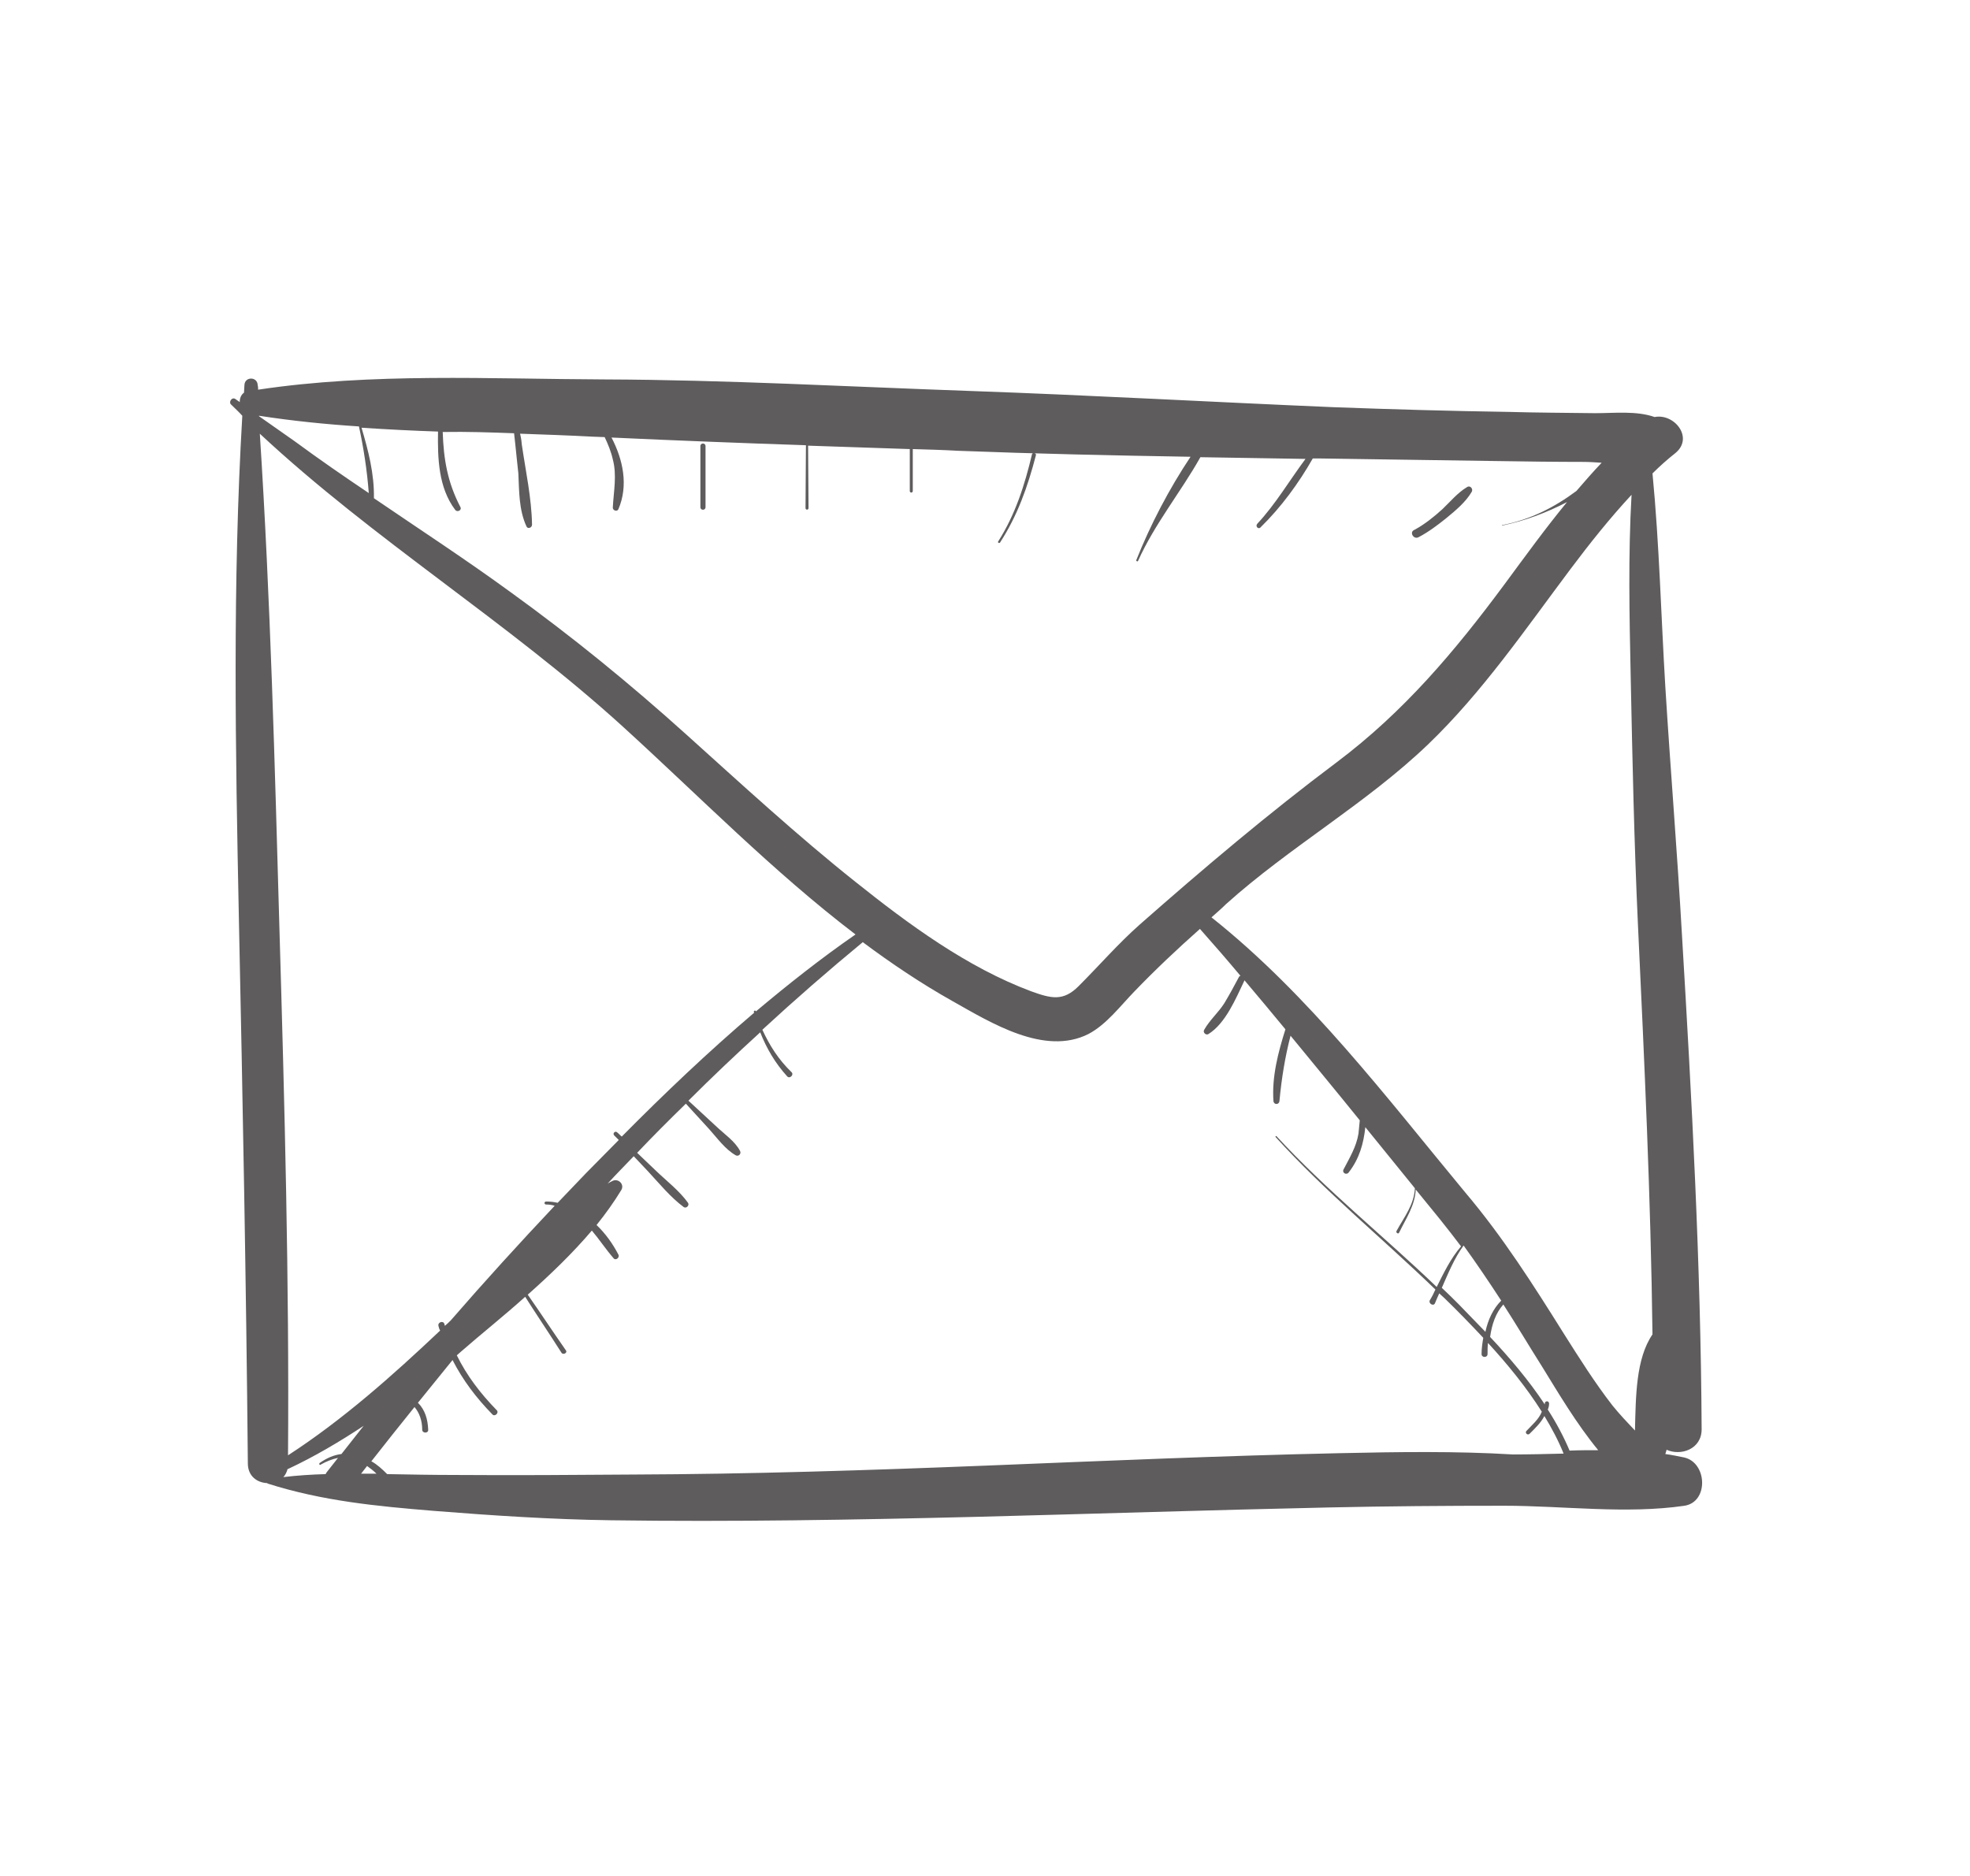 <?xml version="1.0" encoding="utf-8"?>
<!-- Generator: Adobe Illustrator 25.2.2, SVG Export Plug-In . SVG Version: 6.00 Build 0)  -->
<svg version="1.1" id="Ebene_1" xmlns="http://www.w3.org/2000/svg" xmlns:xlink="http://www.w3.org/1999/xlink" x="0px" y="0px"
	 viewBox="0 0 461 439" style="enable-background:new 0 0 461 439;" xml:space="preserve">
<style type="text/css">
	.st0{fill:#5E5C5D;}
</style>
<g>
	<path class="st0" d="M394.1,341.1c-1.5-0.3-2.9-0.6-4.4-0.8c0.1-0.3,0.2-0.6,0.3-1c3.3,1.5,8.2-0.1,8.2-4.8
		c-0.2-38.6-2.3-77.1-4.6-115.6c-1.1-19.4-2.7-38.8-3.9-58.2c-1-16.6-1.4-33.3-3-49.9c1.7-1.7,3.5-3.3,5.4-4.8
		c4.3-3.6-0.3-9.3-4.9-8.4c-4.3-1.5-9.4-0.9-13.9-0.9c-6.8-0.1-13.6-0.1-20.3-0.3c-13.6-0.2-27.3-0.6-40.9-1.1
		c-28.4-1.2-56.7-2.8-85.1-3.8c-28.5-1-57-2.6-85.5-2.7c-26.9-0.1-54.5-1.6-81.1,2.4c0-0.4,0-0.7-0.1-1.1c-0.1-2-3-2-3.1,0
		c0,0.6-0.1,1.2-0.1,1.8c-0.7,0.5-1,1.3-1,2.2c-0.3-0.2-0.6-0.4-1-0.7c-0.8-0.6-1.7,0.7-1,1.3c0.9,0.9,1.8,1.7,2.6,2.6
		c-2.3,39.1-1.6,78.6-0.8,117.7c0.9,42.5,1.7,85,2.1,127.5c0,3,2.2,4.5,4.5,4.6c0,0,0.1,0,0.1,0.1c12.9,4.1,25.5,5.3,38.9,6.4
		c13.8,1.1,27.6,2,41.4,2.2c28.5,0.4,57-0.1,85.5-0.8c27.5-0.7,55-1.6,82.6-2.2c13.7-0.3,27.3-0.4,41-0.4c13.8,0,28.5,2,42.2,0
		C399.9,351.5,399.5,342.3,394.1,341.1z M361.5,328.4c0,0.1,0,0.2,0,0.3c-3.7-5.6-8.2-10.9-12.8-15.8c0.4-2.9,1.3-5.6,3.1-7.6
		c3.1,4.8,6,9.7,9.1,14.6c3.7,6,8,13.3,13.1,19.5c-2.2,0-4.5,0-6.7,0.1c-1.4-3.3-3.1-6.5-5.1-9.6c0.2-0.5,0.3-0.9,0.3-1.4
		C362.5,327.8,361.6,327.8,361.5,328.4z M283.5,214.7c1.1-1,2.3-2,3.4-3.1c14.9-13.4,32.8-23.5,47.3-37.4c12.7-12.2,22.8-27,33.3-41
		c4.5-6,9.2-11.9,14.3-17.4c-0.8,14.1-0.5,28.4-0.2,42.5c0.4,19.4,0.8,38.8,1.7,58.2c1.5,31.9,3,63.8,3.4,95.8
		c-3.9,5.7-3.9,14.5-4.1,22.5c-1.8-1.9-3.6-3.8-5.3-5.9c-4.1-5.3-7.7-11-11.3-16.7c-7.2-11.5-14.3-22.7-23.1-33.1
		C324.5,256.9,306.3,232.8,283.5,214.7z M351.3,304.4c-1.9,1.9-3.1,4.5-3.7,7.3c-2.1-2.2-4.2-4.3-6.2-6.4c-1.3-1.3-2.6-2.6-4-3.9
		c1.5-3.4,2.9-6.9,5.1-9.9C345.6,295.8,348.5,300.1,351.3,304.4z M120.3,101.4c0.4,3.4,0.9,8.8,1,9.4c0.2,4.1,0.1,8.5,1.9,12.4
		c0.3,0.7,1.3,0.3,1.3-0.4c-0.1-6.2-1.5-12.6-2.4-18.8c0-0.2-0.1-1.3-0.4-2.5c5.7,0.2,11.4,0.4,17.1,0.7c0.9,0,1.8,0.1,2.7,0.1
		c0.8,1.7,1.5,3.4,1.9,5.2c1,3.7,0.2,7.5,0,11.3c0,0.7,1,1,1.3,0.4c2.4-5.6,1.1-11.6-1.6-16.8c15.2,0.7,30.4,1.3,45.5,1.8
		c0,4.9-0.1,9.8-0.1,14.7c0,0.5,0.7,0.5,0.7,0c0-4.9-0.1-9.8-0.1-14.6c7.9,0.3,15.9,0.5,23.8,0.8v9.8c0,0.5,0.7,0.5,0.7,0v-9.8
		c3.5,0.1,7.1,0.2,10.6,0.4c18.1,0.7,36.3,1.1,54.4,1.4c-5,7.5-9.4,15.9-12.7,24.2c-0.1,0.2,0.3,0.4,0.4,0.2
		c3.9-8.7,10-16.1,14.6-24.3c8.2,0.1,16.4,0.3,24.6,0.4c-3.8,5.1-7,10.6-11.3,15.2c-0.5,0.6,0.3,1.4,0.8,0.8
		c4.8-4.7,8.9-10.3,12.2-16.1c0.7,0,1.3,0,2,0c13.6,0.2,27.3,0.4,40.9,0.6c6.8,0.1,13.6,0.2,20.4,0.2c1.4,0,2.8,0.1,4.3,0.2
		c-2,2.1-4,4.4-5.9,6.6c-5.1,3.8-10.7,6.7-17.4,8c-0.1,0,0,0.1,0,0.1c5.3-1.1,10.4-3,15.2-5.5c-5.1,6.2-9.8,12.7-14.6,19.2
		c-11.7,15.8-23.6,29.9-39.3,41.7c-16,12-31,24.7-46,37.9c-5.1,4.5-9.6,9.7-14.4,14.5c-3.6,3.6-6.4,2.9-11.1,1.2
		c-15-5.6-28.7-15.7-41.1-25.6c-13.7-10.9-26.6-22.8-39.6-34.5c-13.2-11.9-26.7-22.9-41.1-33.3c-10.4-7.6-21.3-14.7-32-22
		c0.1-5.7-1.3-11.1-2.9-16.5c6,0.4,12,0.7,17.9,0.9c-0.1,6.3,0.1,13.1,4,18.3c0.5,0.7,1.7,0.1,1.2-0.7c-3-5.8-3.9-11.2-4.1-17.5
		C109.4,101,114.9,101.2,120.3,101.4z M84,99.8c1.1,5.1,1.9,10.3,2.3,15.6c-5.8-3.9-11.6-7.9-17.3-12.1c-2.8-2-5.6-3.9-8.4-5.9
		c0,0,0-0.1,0-0.1C68.4,98.5,76.2,99.3,84,99.8z M145.8,170.1c17.8,16.2,35.1,33.9,54.4,48.6c-8.1,5.6-15.8,11.7-23.3,18
		c-0.1-0.3-0.5-0.2-0.5,0.1c0,0.1,0,0.1,0.1,0.2c-10.8,9.2-21,18.9-31,29c-0.4-0.3-0.7-0.7-1.1-1c-0.4-0.4-1.1,0.2-0.7,0.7
		c0.4,0.4,0.7,0.7,1.1,1.1c-2.6,2.6-5.1,5.2-7.7,7.8c-2.2,2.3-4.4,4.6-6.6,6.9c-0.9-0.2-1.7-0.3-2.7-0.3c-0.5,0-0.5,0.7,0,0.7
		c0.7,0,1.4,0.1,2,0.3c-8.3,8.8-16.4,17.7-24.3,26.8c-0.4,0.4-0.9,0.9-1.4,1.3c0-0.1-0.1-0.3-0.1-0.4c-0.2-0.9-1.6-0.5-1.4,0.4
		c0.1,0.4,0.2,0.8,0.4,1.1c-11.1,10.5-22.8,20.9-35.6,29.2c0.3-41-0.8-81.9-2-122.9c-1.1-38.7-2.1-77.5-4.6-116.2
		C87.5,126.4,118.9,145.6,145.8,170.1z M79.9,340.3c-1.7,0.2-3.4,0.9-5.1,2.1c-0.2,0.2,0,0.6,0.2,0.4c1.4-0.8,2.7-1.3,4.1-1.6
		c-0.9,1.1-1.7,2.2-2.6,3.3c-0.1,0.1-0.2,0.3-0.3,0.5c-3.3,0.1-6.6,0.3-9.9,0.7c0.5-0.5,0.8-1.2,1-1.9c0,0,0.1,0,0.1,0
		c6.2-2.9,12.1-6.4,17.7-10.1C83.4,335.9,81.6,338.1,79.9,340.3z M84.5,344.9c0.5-0.6,0.9-1.2,1.4-1.8c0.7,0.5,1.5,1.1,2.2,1.8
		C86.8,344.9,85.7,344.9,84.5,344.9z M313.5,340.1c-27.5,0.6-55,1.8-82.5,2.9c-27.6,1.1-55.3,2-82.9,2.1
		c-13.8,0.1-27.6,0.2-41.4,0.1c-5.4,0-10.7-0.1-16.1-0.2c-1.2-1.2-2.4-2.3-3.7-3c3.3-4.2,6.7-8.5,10.1-12.7c1.1,1.3,1.8,3.1,1.8,5.3
		c0,0.9,1.5,0.9,1.4,0c-0.1-2.4-0.7-4.6-2.4-6.3c2.7-3.3,5.4-6.7,8.1-10c2.4,4.7,5.5,8.8,9.3,12.7c0.6,0.7,1.7-0.4,1-1
		c-3.8-3.9-7-8.1-9.3-12.8c0.3-0.3,0.6-0.5,0.9-0.8c4.8-4.2,10.1-8.4,15.1-12.9c2.8,4.4,5.7,8.7,8.5,13.1c0.4,0.6,1.5,0,1-0.6
		c-3-4.3-5.9-8.7-8.9-13c5.3-4.7,10.5-9.7,15-15c1.7,2,3.2,4.3,5.1,6.5c0.5,0.6,1.5-0.2,1.1-0.9c-1.3-2.5-3-4.9-5.1-6.9
		c2.1-2.6,4.1-5.4,5.8-8.2c0.8-1.4-0.8-2.8-2.1-2.1c-0.4,0.2-0.8,0.4-1.1,0.6c2-2.2,4.1-4.3,6.1-6.4c1.1,1.2,2.3,2.4,3.4,3.6
		c2.6,2.8,5.2,6,8.3,8.3c0.6,0.4,1.4-0.4,1-1c-2-2.8-5-5.1-7.5-7.5c-1.5-1.4-2.9-2.8-4.4-4.2c3.7-3.9,7.5-7.7,11.4-11.5
		c1.8,2,3.6,3.9,5.4,5.9c1.9,2.1,3.8,4.8,6.3,6.2c0.6,0.3,1.3-0.3,1-1c-1.2-2.3-3.6-3.9-5.5-5.7c-2.2-2-4.4-4.1-6.6-6.1
		c5.5-5.5,11.1-10.8,16.8-16c1.5,3.8,3.5,7.2,6.3,10.3c0.6,0.7,1.7-0.4,1-1c-3-2.9-5.1-6.2-6.8-9.9c7.7-7.1,15.5-13.9,23.5-20.5
		c6.7,5,13.7,9.7,21,13.8c8.9,5,21.5,12.9,31.8,7.7c4.2-2.2,7.5-6.6,10.7-9.9c4.9-5.1,10.1-10,15.4-14.7c3.2,3.6,6.4,7.3,9.5,11
		c-0.2,0-0.3,0.1-0.4,0.3c-1.1,2.1-2.2,4.1-3.4,6.1c-1.4,2.2-3.4,3.9-4.7,6.2c-0.4,0.6,0.4,1.4,1,1c4-2.5,6.4-8.3,8.4-12.5
		c0,0,0-0.1,0-0.1c3.2,3.8,6.4,7.6,9.6,11.5c-1.7,5.4-3.2,11.1-2.8,16.8c0.1,0.9,1.3,0.9,1.4,0c0.5-5.3,1.3-10.3,2.6-15.3
		c5.4,6.6,10.8,13.1,16.2,19.8c-0.1,1-0.2,2-0.3,3.1c-0.5,3.1-2.1,5.7-3.5,8.4c-0.4,0.8,0.7,1.4,1.2,0.7c2.5-3.2,3.5-6.8,3.9-10.6
		c3.9,4.8,7.7,9.5,11.6,14.3l0,0c-0.2,3.9-2.5,6.7-4.3,10c-0.2,0.4,0.4,0.8,0.6,0.4c1.6-3.3,3.7-6.3,3.9-10.1c1.9,2.3,3.8,4.7,5.7,7
		c1.7,2.1,3.3,4.2,4.9,6.3c-2.4,2.8-4,6.1-5.7,9.5c-12.4-11.9-25.9-22.7-37.5-35.3c-0.1-0.1-0.3,0.1-0.2,0.2
		c11.6,12.8,25,23.7,37.4,35.7c-0.4,0.9-0.8,1.7-1.3,2.5c-0.4,0.8,0.9,1.5,1.2,0.7c0.3-0.8,0.7-1.6,1-2.3c0.4,0.4,0.8,0.7,1.2,1.1
		c3,2.9,6.1,6.1,9.1,9.3c-0.2,1.2-0.4,2.5-0.4,3.8c0,0.9,1.4,0.9,1.4,0c0-0.9,0-1.7,0.1-2.6c4.6,5,9,10.4,12.6,16.1
		c-0.7,1.8-2.4,3.2-3.6,4.5c-0.4,0.4,0.2,1.1,0.7,0.7c1.2-1.2,2.7-2.6,3.5-4.2c1.7,2.8,3.3,5.8,4.5,8.8c-4,0.1-8,0.2-11.9,0.2
		C340.8,339.6,327.2,339.8,313.5,340.1z"/>
	<path class="st0" d="M165.1,118.7v-14.3c0-0.8-1.2-0.8-1.2,0v14.3C163.9,119.5,165.1,119.5,165.1,118.7z"/>
	<path class="st0" d="M234,127c4.1-6.3,6.5-13.1,8.4-20.4c0.2-0.6-0.8-0.8-0.9-0.3c-1.7,7.2-3.9,14.1-7.9,20.4
		C233.4,127,233.8,127.2,234,127z"/>
	<path class="st0" d="M332,125.7c2.3-1.2,4.4-2.8,6.4-4.4c2.2-1.8,4.6-3.8,6-6.2c0.4-0.7-0.4-1.6-1.1-1.1c-2.2,1.3-3.9,3.4-5.8,5.2
		c-2,1.8-4.1,3.5-6.5,4.8C329.7,124.5,330.8,126.4,332,125.7z"/>
</g>
</svg>
